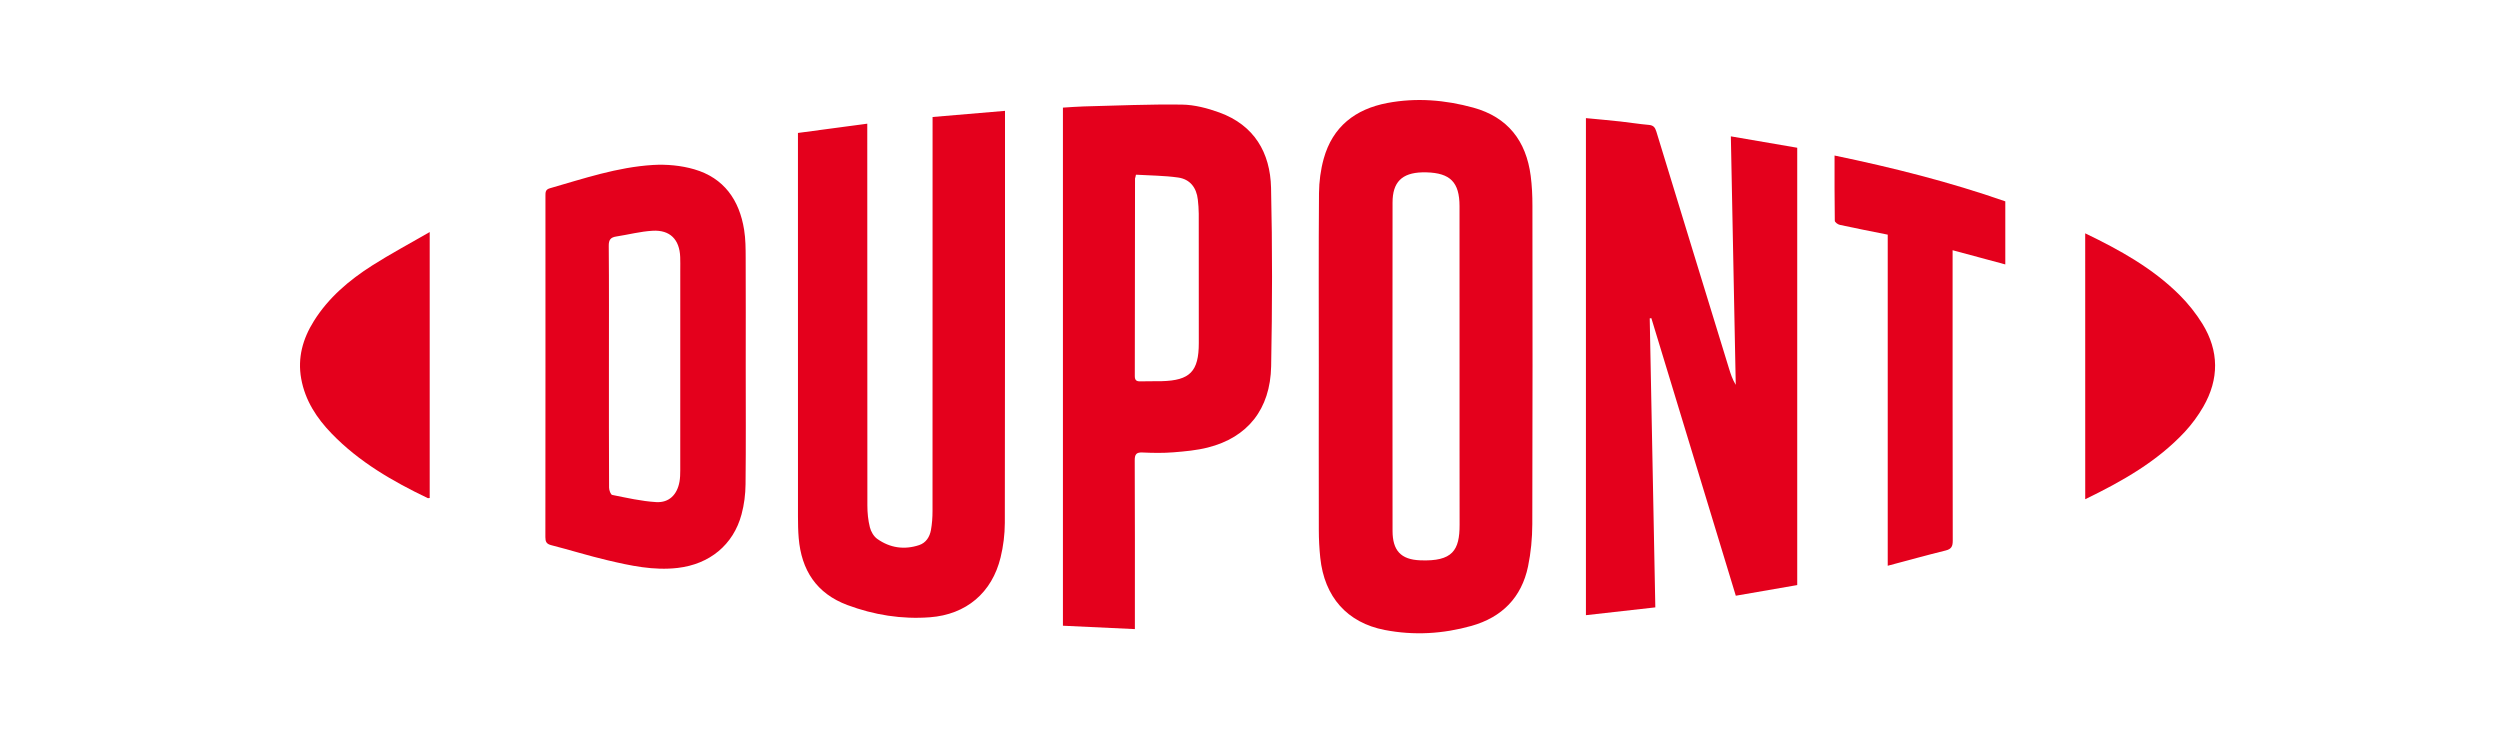 <svg     viewBox="0 0 100 30" fill="none" xmlns="http://www.w3.org/2000/svg">
<path d="M52.752 14.635C52.752 12.331 52.742 10.027 52.76 7.723C52.764 7.264 52.826 6.791 52.948 6.35C53.304 5.066 54.213 4.363 55.492 4.12C56.65 3.9 57.802 3.995 58.931 4.305C60.315 4.686 61.047 5.64 61.228 7.034C61.279 7.428 61.297 7.827 61.297 8.225C61.302 12.473 61.306 16.72 61.292 20.967C61.29 21.531 61.236 22.105 61.122 22.656C60.863 23.901 60.077 24.693 58.858 25.036C57.717 25.356 56.556 25.425 55.39 25.199C53.887 24.909 52.974 23.876 52.811 22.311C52.773 21.945 52.753 21.574 52.753 21.205C52.748 19.015 52.751 16.825 52.752 14.635ZM58.382 14.669C58.382 12.527 58.385 10.385 58.381 8.244C58.38 7.29 58.01 6.919 57.057 6.894C57 6.893 56.943 6.893 56.886 6.894C56.076 6.918 55.703 7.286 55.702 8.098C55.698 12.477 55.698 16.855 55.702 21.235C55.703 22.017 56.03 22.384 56.811 22.413C58.105 22.463 58.387 22.014 58.384 20.982C58.379 18.877 58.384 16.774 58.382 14.669Z" fill="#E4001C"/>
<path d="M66.213 24.295C65.257 24.403 64.357 24.503 63.437 24.607C63.437 17.963 63.437 11.368 63.437 4.725C63.907 4.77 64.366 4.81 64.823 4.86C65.201 4.902 65.575 4.964 65.953 4.996C66.138 5.012 66.203 5.097 66.254 5.263C67.218 8.423 68.19 11.58 69.159 14.738C69.228 14.961 69.299 15.181 69.43 15.394C69.364 12.097 69.3 8.798 69.234 5.454C70.137 5.609 71.01 5.76 71.889 5.91C71.889 11.753 71.889 17.562 71.889 23.403C71.073 23.544 70.264 23.685 69.432 23.829C68.3 20.107 67.178 16.417 66.054 12.726C66.033 12.729 66.012 12.732 65.989 12.735C66.064 16.58 66.139 20.424 66.213 24.295Z" fill="#E4001C"/>
<path d="M31.918 5.318C32.862 5.192 33.753 5.072 34.691 4.947C34.691 5.113 34.691 5.242 34.691 5.371C34.691 10.321 34.69 15.27 34.695 20.221C34.695 20.513 34.724 20.81 34.795 21.091C34.837 21.263 34.95 21.458 35.092 21.557C35.6 21.918 36.174 22.001 36.769 21.803C37.043 21.711 37.188 21.473 37.238 21.202C37.283 20.951 37.301 20.694 37.301 20.439C37.304 15.319 37.303 10.199 37.303 5.077C37.303 4.955 37.303 4.834 37.303 4.68C38.266 4.598 39.209 4.519 40.2 4.434C40.2 4.562 40.2 4.662 40.2 4.762C40.2 10.148 40.203 15.534 40.193 20.919C40.191 21.38 40.133 21.849 40.024 22.296C39.679 23.712 38.649 24.581 37.197 24.691C36.066 24.776 34.962 24.599 33.899 24.203C32.659 23.741 32.055 22.807 31.948 21.521C31.924 21.237 31.919 20.953 31.919 20.668C31.918 15.69 31.918 10.712 31.918 5.733C31.918 5.602 31.918 5.472 31.918 5.318Z" fill="#E4001C"/>
<path d="M45.395 25.164C44.408 25.117 43.471 25.074 42.517 25.029C42.517 18.118 42.517 11.228 42.517 4.305C42.793 4.289 43.073 4.264 43.353 4.257C44.663 4.225 45.973 4.165 47.282 4.184C47.782 4.191 48.3 4.328 48.775 4.5C50.167 5.006 50.81 6.105 50.842 7.51C50.897 9.889 50.891 12.271 50.846 14.65C50.813 16.376 49.897 17.502 48.312 17.901C47.864 18.014 47.396 18.056 46.934 18.093C46.528 18.125 46.117 18.119 45.709 18.1C45.46 18.088 45.388 18.162 45.389 18.416C45.4 20.54 45.395 22.665 45.395 24.788C45.395 24.899 45.395 25.011 45.395 25.164ZM45.438 6.988C45.43 7.022 45.423 7.057 45.416 7.09C45.41 7.108 45.401 7.126 45.401 7.143C45.398 9.777 45.398 12.411 45.392 15.044C45.392 15.209 45.459 15.258 45.613 15.254C45.898 15.245 46.182 15.254 46.467 15.247C47.6 15.219 47.952 14.858 47.952 13.721C47.953 11.997 47.953 10.273 47.95 8.548C47.95 8.36 47.933 8.17 47.913 7.983C47.86 7.504 47.599 7.167 47.125 7.101C46.569 7.022 46 7.022 45.438 6.988Z" fill="#E4001C"/>
<path d="M29.829 14.675C29.829 16.24 29.84 17.804 29.822 19.369C29.818 19.772 29.767 20.184 29.662 20.573C29.333 21.802 28.375 22.569 27.109 22.717C26.143 22.829 25.218 22.627 24.295 22.409C23.539 22.231 22.796 21.998 22.043 21.805C21.855 21.756 21.815 21.664 21.815 21.487C21.82 16.936 21.819 12.386 21.818 7.835C21.818 7.698 21.813 7.583 21.991 7.532C23.349 7.142 24.695 6.686 26.116 6.599C26.663 6.566 27.245 6.619 27.77 6.772C28.959 7.117 29.576 8.002 29.765 9.192C29.825 9.564 29.826 9.947 29.827 10.325C29.834 11.774 29.829 13.224 29.829 14.675ZM24.357 14.642C24.357 16.264 24.355 17.884 24.363 19.506C24.363 19.607 24.427 19.785 24.488 19.797C25.071 19.913 25.657 20.049 26.249 20.084C26.769 20.114 27.088 19.782 27.18 19.267C27.206 19.119 27.21 18.966 27.21 18.814C27.211 16.15 27.211 13.486 27.211 10.821C27.211 10.641 27.215 10.461 27.208 10.28C27.182 9.583 26.803 9.191 26.109 9.23C25.62 9.257 25.137 9.385 24.651 9.46C24.427 9.494 24.347 9.59 24.35 9.833C24.364 11.438 24.357 13.04 24.357 14.642Z" fill="#E4001C"/>
<path d="M75.509 9.386C74.854 9.255 74.222 9.132 73.594 8.995C73.515 8.979 73.393 8.89 73.392 8.832C73.379 7.971 73.382 7.109 73.382 6.221C75.71 6.705 77.983 7.277 80.212 8.054C80.212 8.893 80.212 9.724 80.212 10.577C79.516 10.389 78.832 10.204 78.104 10.009C78.104 10.159 78.104 10.278 78.104 10.397C78.104 14.14 78.102 17.884 78.11 21.628C78.11 21.856 78.055 21.963 77.825 22.02C77.064 22.208 76.307 22.418 75.509 22.63C75.509 18.194 75.509 13.801 75.509 9.386Z" fill="#E4001C"/>
<path d="M17.188 9.282C17.188 12.887 17.188 16.4 17.188 19.92C17.156 19.921 17.125 19.933 17.105 19.922C15.703 19.25 14.367 18.479 13.274 17.351C12.67 16.729 12.206 16.023 12.048 15.148C11.897 14.309 12.112 13.55 12.553 12.845C13.138 11.907 13.965 11.209 14.883 10.623C15.614 10.157 16.383 9.748 17.188 9.282Z" fill="#E4001C"/>
<path d="M83.408 9.333C84.797 10.002 86.107 10.729 87.182 11.8C87.528 12.145 87.841 12.539 88.098 12.954C88.765 14.04 88.768 15.164 88.133 16.267C87.928 16.625 87.675 16.968 87.394 17.272C86.283 18.464 84.891 19.249 83.409 19.969C83.408 16.414 83.408 12.897 83.408 9.333Z" fill="#E4001C"/>
</svg>
